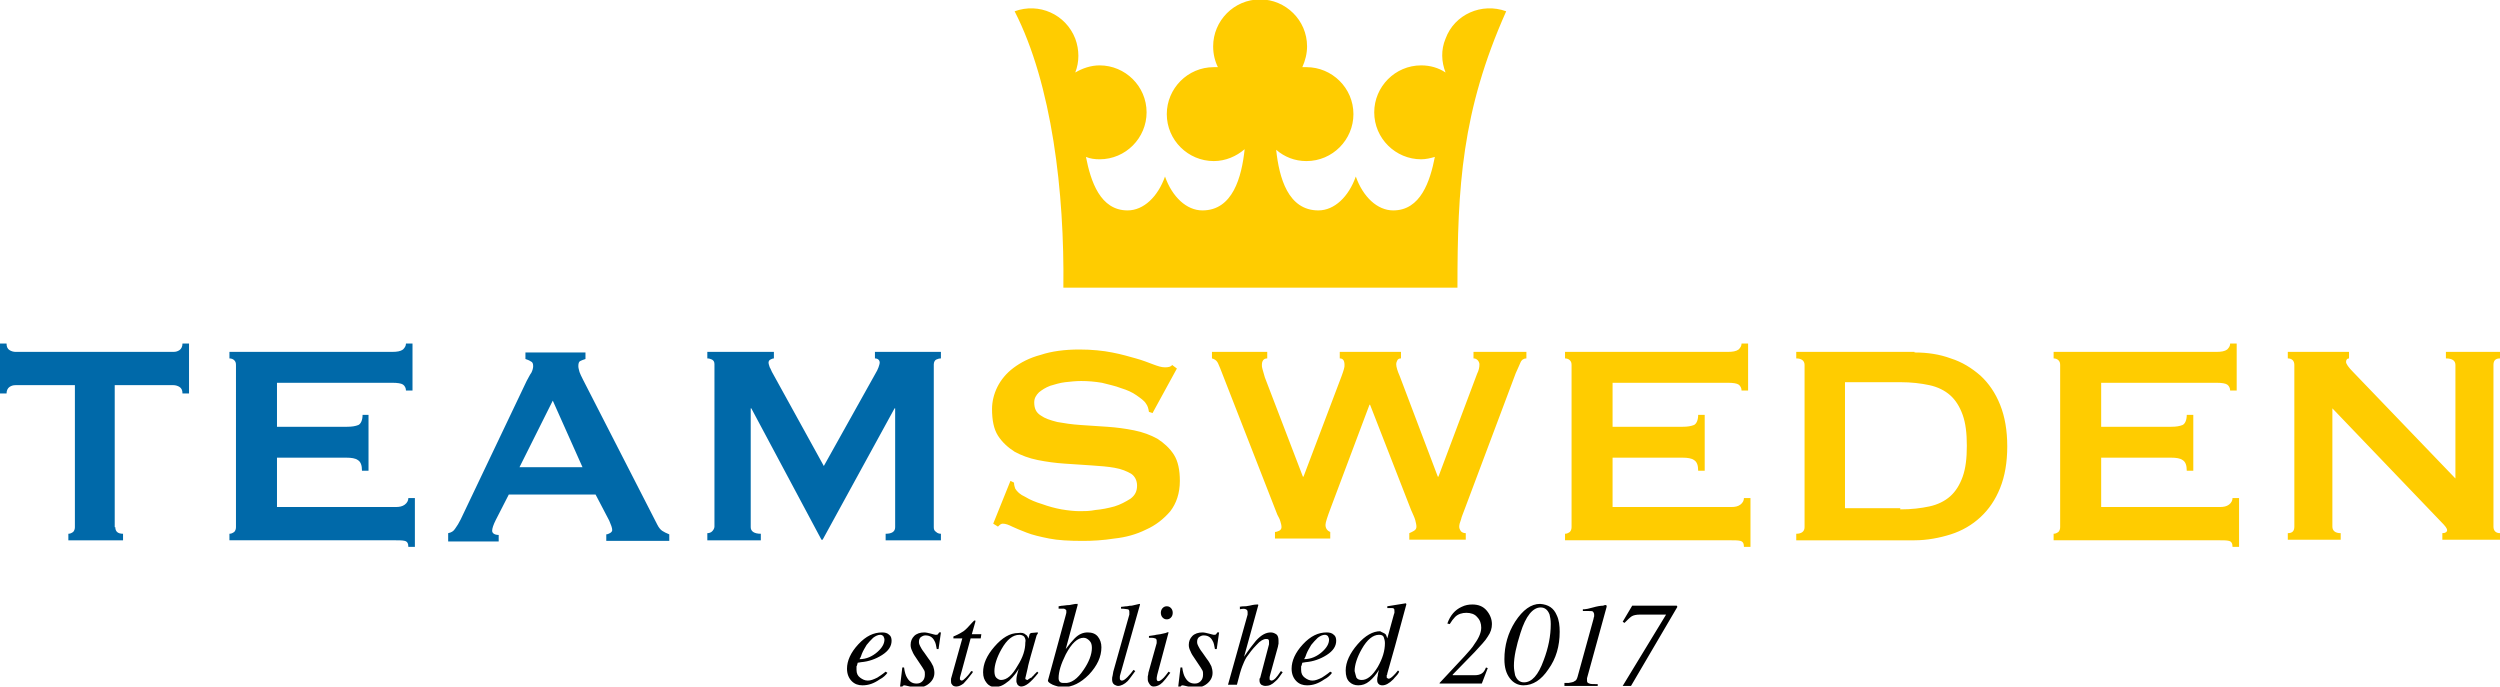 <svg xmlns="http://www.w3.org/2000/svg" id="Lager_1" viewBox="0 0 420.6 115.5"><style>.st0{fill:#0069A9;} .st1{fill:#FFCC00;}</style><path d="M19.4 88.7c0 .7.4 1.1 1.3 1.1v1.1h-9.2v-1.1c.3 0 .5-.1.8-.3.2-.2.3-.5.3-.8V64.8h-10c-.4 0-.7.1-1 .3-.3.2-.5.6-.5 1.1H0v-8.4h1.1c0 .6.2.9.5 1.1.3.2.7.3 1 .3h26.6c.4 0 .7-.1 1-.3.3-.2.5-.6.5-1.1h1.1v8.4h-1.1c0-.6-.2-.9-.5-1.1-.3-.2-.7-.3-1-.3h-9.9v23.9zm48.9-23c0-.4-.2-.8-.5-1-.3-.2-.9-.3-1.8-.3H46.6v7.4h11.8c.8 0 1.4-.1 1.9-.3.4-.2.7-.8.7-1.7h1v9.4h-1.1c0-.9-.2-1.5-.7-1.8-.4-.3-1.1-.4-1.9-.4H46.6v8.3h20c.6 0 1.1-.1 1.5-.4.4-.3.6-.7.6-1.1h1.1V92h-1.1c0-.6-.2-.9-.6-1-.4-.1-.9-.1-1.5-.1h-28v-1.1c.3 0 .5-.1.8-.3.2-.2.3-.5.3-.8V61.4c0-.4-.1-.6-.3-.8-.2-.2-.5-.3-.8-.3v-1.1H66c.8 0 1.4-.1 1.8-.4.3-.3.5-.6.5-1h1.1v7.9h-1.1zm7.1 24c.5-.1.9-.3 1.2-.8.3-.4.6-.9.9-1.5l11.1-23.3c.3-.5.5-1 .8-1.4.2-.4.3-.8.3-1.1 0-.4-.1-.7-.4-.8-.3-.2-.6-.3-.9-.4v-1.1h10.1v1.1c-.3.1-.6.2-.8.3-.3.1-.4.4-.4.9 0 .3.1.6.2 1 .1.3.3.7.6 1.3l12.5 24.4c.2.4.5.8.8 1 .3.2.7.4 1.2.6V91H102v-1.1c.2 0 .4-.1.6-.2.2-.1.4-.3.4-.5 0-.4-.2-.9-.5-1.6l-2.3-4.4H85.6l-2.2 4.3c-.4.8-.6 1.4-.6 1.8 0 .4.4.7 1.1.7v1.1h-8.5v-1.4zM98 78.6l-5-11.2-5.6 11.2H98zm21 11.1c.3 0 .6-.1.8-.3.2-.2.4-.5.4-.8V61.3c0-.4-.1-.6-.4-.8-.2-.1-.5-.2-.8-.2v-1.1h11.2v1.1c-.2 0-.4.1-.6.2-.2.1-.3.3-.3.5s.1.5.2.8c.2.3.3.7.5 1l8.6 15.6 8.6-15.4c.3-.5.5-.9.6-1.2.1-.3.2-.6.2-.8 0-.4-.3-.7-.8-.7v-1.1h11.1v1.1c-.3 0-.6.1-.8.2-.2.1-.4.4-.4.8v27.4c0 .4.1.6.4.8.2.2.5.3.8.3v1.1H149v-1.1c1.1 0 1.6-.4 1.6-1.1v-20h-.1l-12.1 22.1h-.2l-11.8-22.1h-.1v20c0 .7.6 1.1 1.7 1.1v1.1h-9v-1.2z" class="st0"/><path d="M170 80.9l.6.3c0 .4.1.7.2 1 .3.5.8 1 1.7 1.4.8.5 1.8.9 2.8 1.2 1.1.4 2.2.7 3.3.9 1.2.2 2.2.3 3.1.3.7 0 1.6 0 2.6-.2 1.1-.1 2.1-.3 3.2-.6 1-.3 1.9-.8 2.7-1.3.8-.6 1.1-1.3 1.1-2.2 0-.9-.4-1.6-1-2-.7-.4-1.6-.8-2.8-1-1.1-.2-2.4-.3-3.9-.4l-4.5-.3c-1.5-.1-3-.3-4.5-.6s-2.8-.8-3.9-1.4c-1.1-.7-2.1-1.6-2.8-2.7-.7-1.1-1-2.6-1-4.5 0-1.2.3-2.5.9-3.7.6-1.2 1.5-2.3 2.7-3.2 1.2-.9 2.7-1.7 4.6-2.2 1.8-.6 4-.9 6.5-.9 2.1 0 4 .2 5.5.5 1.6.3 2.9.7 4 1s2.1.7 2.9 1c.8.3 1.4.5 2 .5.6 0 1-.1 1.2-.4l.8.6-4.1 7.5-.6-.2c-.1-.6-.2-1-.5-1.4-.3-.5-.9-.9-1.6-1.4-.7-.5-1.6-.9-2.6-1.2-1-.4-2.1-.6-3.2-.9-1.2-.2-2.3-.3-3.5-.3-.9 0-1.8.1-2.7.2-.9.1-1.8.4-2.5.6-.8.3-1.4.7-1.9 1.1-.5.5-.8 1-.8 1.7 0 1 .3 1.7 1.1 2.2.7.5 1.6.8 2.8 1.1 1.1.2 2.4.4 3.9.5l4.5.3c1.5.1 3 .3 4.5.6s2.8.8 3.9 1.4c1.1.7 2.1 1.6 2.8 2.7.7 1.1 1 2.6 1 4.4 0 2.1-.6 3.8-1.6 5.1-1.1 1.3-2.5 2.4-4.1 3.1-1.6.8-3.4 1.3-5.3 1.5-1.9.3-3.7.4-5.3.4-2.3 0-4.2-.1-5.7-.4-1.5-.3-2.8-.6-3.8-1s-1.8-.7-2.4-1c-.6-.3-1.1-.5-1.6-.5-.3 0-.5.2-.8.5l-.8-.5 2.9-7.2zm43.2-20.6c-.6 0-.9.4-.9 1.1 0 .2 0 .4.1.7.1.3.2.7.4 1.4l6.4 16.7h.1l6.4-16.9c.2-.5.3-.9.4-1.2.1-.3.1-.5.1-.7 0-.8-.3-1.1-.8-1.1v-1.1h10.3v1.1c-.3 0-.5.1-.6.3-.1.2-.2.4-.2.7 0 .4.2 1.1.6 2l6.4 16.9h.1l6.5-17.3c.3-.6.4-1.1.4-1.6 0-.2-.1-.5-.3-.7-.2-.2-.4-.3-.7-.3v-1.1h8.9v1.1c-.4 0-.8.2-1 .7-.2.5-.5 1.1-.8 1.8l-8.6 22.9c-.2.6-.5 1.2-.6 1.7-.2.5-.3.9-.3 1.2 0 .3.1.5.3.8.2.2.5.3.8.3v1.1h-9.5v-1.1c.2-.1.5-.2.8-.4.3-.2.4-.4.4-.7 0-.3-.1-.7-.2-1.1-.1-.4-.4-1-.7-1.7l-6.9-17.7h-.1l-6.5 17.3c-.6 1.6-.9 2.5-.9 2.9 0 .6.3 1 .8 1.2v1.1h-9.3v-1.1c.2 0 .5-.1.7-.2.2-.1.4-.3.4-.6s-.1-.7-.2-1c-.1-.4-.3-.7-.5-1.1L205.3 62c-.2-.4-.3-.8-.5-1.1-.2-.3-.5-.5-.9-.6v-1.1h9.3v1.1zm79.8 5.4c0-.4-.2-.8-.5-1s-.9-.3-1.8-.3h-19.4v7.4h11.8c.8 0 1.4-.1 1.9-.3.4-.2.7-.8.7-1.7h1.1v9.4h-1.1c0-.9-.2-1.5-.7-1.8-.4-.3-1.1-.4-1.9-.4h-11.8v8.3h20c.6 0 1.1-.1 1.5-.4.4-.3.6-.7.6-1.1h1.1V92h-1.1c0-.6-.2-.9-.6-1s-.9-.1-1.5-.1h-28v-1.1c.3 0 .5-.1.8-.3.2-.2.3-.5.3-.8V61.4c0-.4-.1-.6-.3-.8-.2-.2-.5-.3-.8-.3v-1.1h27.4c.8 0 1.4-.1 1.8-.4.3-.3.5-.6.5-1h1.1v7.9H293zm29.1-6.4c2.2 0 4.2.3 6.1 1 1.9.6 3.5 1.6 5 2.9 1.4 1.3 2.5 2.9 3.3 4.9.8 2 1.2 4.3 1.2 7s-.4 5-1.2 7c-.8 2-1.9 3.6-3.3 4.9-1.4 1.3-3.1 2.3-5 2.9-1.9.6-4 1-6.1 1h-19.9v-1.1c.9 0 1.4-.4 1.4-1.1V61.4c0-.7-.5-1.1-1.4-1.1v-1.1h19.9zm-2.4 26.4c1.9 0 3.5-.2 4.9-.5 1.4-.3 2.6-.9 3.5-1.7.9-.8 1.6-1.9 2.1-3.3s.7-3.1.7-5.2-.2-3.8-.7-5.2c-.5-1.4-1.2-2.5-2.1-3.3-.9-.8-2.1-1.4-3.5-1.7-1.4-.3-3-.5-4.9-.5h-9.3v21.2h9.3zm55.5-20c0-.4-.2-.8-.5-1s-.9-.3-1.8-.3h-19.4v7.4h11.8c.8 0 1.4-.1 1.9-.3.4-.2.7-.8.7-1.7h1.1v9.4h-1.1c0-.9-.2-1.5-.7-1.8-.4-.3-1.1-.4-1.9-.4h-11.8v8.3h20c.6 0 1.1-.1 1.5-.4.4-.3.6-.7.6-1.1h1.1V92h-1.1c0-.6-.2-.9-.6-1s-.9-.1-1.5-.1h-28v-1.1c.3 0 .5-.1.8-.3.2-.2.3-.5.3-.8V61.4c0-.4-.1-.6-.3-.8-.2-.2-.5-.3-.8-.3v-1.1h27.4c.8 0 1.4-.1 1.8-.4.3-.3.5-.6.5-1h1.1v7.9h-1.1zm9.7 24c.8 0 1.1-.4 1.1-1.1V61.4c0-.7-.4-1.1-1.1-1.1v-1.1h10.3v1.1c-.3 0-.5.2-.5.6 0 .3.4.9 1.2 1.7l17.2 17.9V61.4c0-.7-.5-1.1-1.6-1.1v-1.1h9.1v1.1c-.8 0-1.1.4-1.1 1.1v27.2c0 .7.4 1.1 1.1 1.1v1.1h-9.7v-1.1c.5 0 .8-.2.8-.5s-.3-.7-1-1.4l-18.3-19.1v19.9c0 .7.5 1.1 1.4 1.1v1.1h-8.9v-1.1zm-206-41.3c.2-16-1.9-34.2-8.2-46.5 4.1-1.5 8.6.5 10.2 4.6.7 1.9.7 3.9 0 5.7 1.2-.7 2.6-1.2 4.1-1.2 4.3 0 7.9 3.5 7.9 7.9 0 4.3-3.5 7.9-7.9 7.9-.8 0-1.6-.1-2.3-.4.8 4.1 2.4 9 7 9 2.7 0 5.1-2.3 6.3-5.7 1.2 3.4 3.6 5.7 6.3 5.7 5.1 0 6.6-5.6 7.1-10.3-1.4 1.2-3.2 2-5.2 2-4.3 0-7.9-3.5-7.9-7.9 0-4.3 3.5-7.9 7.9-7.9h.7c-.5-1-.8-2.2-.8-3.5 0-4.3 3.5-7.9 7.9-7.9 4.3 0 7.9 3.5 7.9 7.9 0 1.2-.3 2.4-.8 3.5h.7c4.3 0 7.9 3.5 7.9 7.9 0 4.3-3.5 7.9-7.9 7.9-2 0-3.7-.7-5.1-1.9.5 4.7 2 10.2 7.1 10.2 2.7 0 5.1-2.3 6.3-5.7 1.2 3.4 3.6 5.7 6.3 5.7 4.6 0 6.2-4.9 7-9-.7.2-1.5.4-2.3.4-4.3 0-7.9-3.5-7.9-7.9 0-4.3 3.5-7.9 7.9-7.9 1.5 0 2.9.4 4.1 1.2-.7-1.8-.8-3.8 0-5.7 1.5-4.1 6.1-6.1 10.2-4.6-7.5 16.8-8.2 29.6-8.2 46.5h-66.3z" class="st1"/><path d="M144.4 108.4c1.3-1.4 2.6-2 4-2 .5 0 .9.1 1.2.4.3.2.4.6.4 1 0 .9-.5 1.7-1.6 2.4s-2.3 1.1-3.5 1.2l-.6.1c-.1.3-.1.5-.2.6v.6c0 .6.2 1 .6 1.3.4.3.8.5 1.3.5s1-.2 1.6-.5c.3-.2.8-.5 1.4-1l.3.2c-.3.4-.7.8-1.3 1.1-1 .7-1.9 1-2.9 1-.7 0-1.3-.2-1.8-.7-.5-.5-.8-1.2-.8-2.1 0-1.3.6-2.7 1.9-4.1zm3.2 1.3c.8-.7 1.2-1.4 1.2-2.1 0-.2-.1-.4-.2-.6-.1-.1-.3-.2-.5-.2-.4 0-.8.2-1.2.5-.4.4-.8.8-1.1 1.2-.3.5-.6 1-.8 1.5-.1.3-.2.6-.4.9 1.2 0 2.2-.5 3-1.2zm4.2 2.6h.3c.1.8.3 1.4.5 1.7.4.7.9 1 1.6 1 .4 0 .7-.1 1-.4.3-.3.4-.7.4-1.1 0-.3 0-.5-.1-.7-.1-.2-.2-.3-.3-.5l-.8-1.2c-.5-.7-.8-1.2-.9-1.5-.2-.4-.3-.7-.3-1.1 0-.6.2-1.1.6-1.5.4-.4 1-.6 1.7-.6.3 0 .7.1 1.1.2.4.1.7.2.8.2.2 0 .3 0 .4-.1.1-.1.1-.2.2-.3h.3l-.4 2.8h-.3c-.1-.6-.2-1.1-.4-1.4-.3-.6-.8-.9-1.5-.9-.3 0-.5.1-.8.3-.2.2-.3.4-.3.8 0 .3.1.5.2.7.1.2.3.6.7 1.1l.7 1c.4.5.6.9.8 1.3.1.3.2.7.2 1.1 0 .7-.3 1.3-.9 1.8-.6.5-1.3.7-2.1.7-.3 0-.6-.1-1.1-.2-.5-.1-.8-.2-.9-.2-.1 0-.2 0-.3.1s-.1.1-.2.3h-.3l.4-3.4zm8.2 2.1v-.2l1.9-6.8h-1.5v-.3s.1-.1.2-.1c.7-.3 1.2-.6 1.5-.8s.9-.8 1.5-1.5l.2-.2.1-.1h.2v.2l-.6 2.1h1.6l-.1.7h-1.7l-1.8 6.6v.3s.1.2.3.2c.2 0 .4-.2.7-.5.2-.2.5-.5.9-1.1l.3.1-.1.2c-.6.8-1.1 1.4-1.5 1.8-.4.3-.8.5-1.2.5-.3 0-.6-.1-.7-.3-.2-.2-.2-.4-.2-.6v-.2zm12.6-7.6c.2.1.3.3.4.6v.1l.2-.7c0-.1 0-.1.1-.2 0 0 .1 0 .1-.1l1.1-.1h.1v.1c0 .1 0 .2-.1.2 0 0 0 .1-.1.2l-1 3.5c-.2.8-.4 1.4-.5 2-.2 1-.4 1.6-.4 1.7 0 .1 0 .2.1.2s.1.1.2.1.1 0 .2-.1.2-.1.3-.2l.2-.1c.1 0 .1-.1.2-.2s.2-.1.2-.2l.6-.6.2.2c-.7.9-1.3 1.5-1.7 1.8-.4.3-.8.5-1.2.5-.2 0-.4-.1-.6-.3-.1-.2-.2-.4-.2-.6 0-.2 0-.6.1-1s.2-.8.3-1.1c-.1.2-.3.5-.6.9s-.6.7-1 1.1c-.5.4-.9.7-1.4.9-.3.1-.7.2-1 .2-.5 0-1-.2-1.4-.7s-.6-1-.6-1.8c0-1.4.6-2.8 1.9-4.3 1.3-1.5 2.6-2.3 4-2.3.6-.1 1 0 1.3.3zm-.3.3c-.2-.2-.5-.3-.8-.3-1.1 0-2.1.8-3 2.4-.8 1.4-1.2 2.7-1.2 3.7 0 .5.1.9.3 1.1.2.2.5.4.8.4 1 0 1.9-.8 2.8-2.4.9-1.4 1.3-2.7 1.3-3.9.1-.4 0-.7-.2-1zm7-3.6c0-.1.1-.3.1-.4v-.3c0-.1 0-.2-.1-.2 0-.1-.1-.1-.3-.2h-.9v-.4c.2 0 .4-.1.7-.1.2 0 .6-.1 1-.1 0 0 .2 0 .6-.1s.6-.1.8-.1h.1v.2l-2 7.4c.6-.8 1.1-1.4 1.5-1.8.7-.7 1.4-1 2.2-1 .7 0 1.3.2 1.7.7.4.5.6 1.1.6 1.8 0 1.6-.7 3.1-2.1 4.6-1.4 1.4-2.8 2.1-4.3 2.1-.7 0-1.3-.2-1.8-.4-.6-.3-.8-.5-.8-.7l3-11zm3 9.2c.9-1.3 1.4-2.6 1.4-3.7 0-.5-.1-.9-.4-1.2s-.6-.5-1-.5c-1 0-2 .9-3 2.8-.8 1.6-1.2 2.9-1.2 4 0 .3.1.5.2.6.2.2.4.2.8.2 1.1.1 2.2-.7 3.2-2.2zm7.7-9.3v-.5c0-.2-.1-.4-.3-.4s-.5-.1-1.1-.1v-.3c.3 0 .6-.1 1-.1.4-.1.6-.1.8-.1.4-.1.8-.2 1.3-.3 0 0 .1 0 .1.1l-3.3 11.7c-.1.3-.1.4-.1.5v.2c0 .1 0 .2.1.3s.1.1.3.1c.2 0 .5-.2.9-.6.4-.4.7-.8 1-1.2l.3.2c-.6.8-1 1.4-1.3 1.7-.5.5-1.1.8-1.6.8-.2 0-.4-.1-.6-.2-.3-.2-.4-.5-.4-.9 0-.2 0-.4.1-.7 0-.2.1-.4.1-.6l2.7-9.6zm6.6 3l-1.9 7.1c-.1.4-.1.6-.1.7 0 .1 0 .2.1.3 0 .1.1.1.2.1.2 0 .5-.2.9-.6.2-.2.5-.6.8-1l.3.2-.1.1c-.5.7-.9 1.2-1.2 1.5-.5.5-1 .7-1.5.7-.3 0-.5-.1-.7-.4s-.3-.5-.3-.8v-.5c0-.1.1-.3.1-.6l1.4-5v-.4c0-.2-.1-.4-.3-.4-.2-.1-.5-.1-1-.1v-.3c.5-.1.9-.1 1.2-.2.2 0 .5-.1.7-.1.3-.1.6-.1.9-.2.3-.1.4-.2.5-.1zm-1-2.5c-.2-.2-.3-.5-.3-.8 0-.3.1-.6.3-.8.2-.2.4-.3.7-.3s.5.1.7.3c.2.2.3.5.3.8 0 .3-.1.6-.3.8s-.4.3-.7.3-.5-.1-.7-.3zm3 8.4h.3c.1.8.3 1.4.5 1.7.4.7.9 1 1.6 1 .4 0 .7-.1 1-.4.3-.3.4-.7.4-1.1 0-.3 0-.5-.1-.7-.1-.2-.2-.3-.3-.5l-.8-1.2c-.5-.7-.8-1.2-.9-1.5-.2-.4-.3-.7-.3-1.1 0-.6.2-1.1.6-1.5.4-.4 1-.6 1.7-.6.3 0 .7.1 1.1.2.4.1.7.2.8.2.2 0 .3 0 .4-.1.1-.1.1-.2.2-.3h.3l-.4 2.8h-.3c-.1-.6-.2-1.1-.4-1.4-.3-.6-.8-.9-1.5-.9-.3 0-.5.1-.8.3-.2.2-.3.4-.3.8 0 .3.1.5.2.7.1.2.3.6.7 1.1l.7 1c.4.5.6.9.8 1.3.1.3.2.7.2 1.1 0 .7-.3 1.3-.9 1.8-.6.5-1.3.7-2.1.7-.3 0-.6-.1-1.1-.2-.5-.1-.8-.2-.9-.2-.1 0-.2 0-.3.1s-.1.1-.2.3h-.3l.4-3.4zm9.9-10.2c.4-.1.8-.1 1-.1.3 0 .5-.1.7-.1.8-.2 1.2-.2 1.3-.2h.1c.1 0 .1.1.1.1l-2.4 8.7c.8-1.2 1.5-2.1 2-2.7.9-1 1.7-1.4 2.5-1.4.3 0 .6.1.9.3.3.2.4.6.4 1.1v.5s-.1.4-.1.5l-1.3 4.7c0 .1-.1.3-.1.4v.3c0 .1 0 .2.1.2.1.1.1.1.2.1.2 0 .4-.1.7-.4.2-.2.5-.6.9-1.2l.3.2c-.5.7-.8 1.2-1.2 1.5-.6.6-1.1.8-1.7.8-.3 0-.5-.1-.7-.2-.2-.2-.3-.4-.3-.7v-.2c0-.1 0-.2.1-.2l1.5-5.7v-.4c0-.2 0-.3-.1-.4-.1-.1-.2-.1-.4-.1-.4 0-1 .3-1.6 1-.7.7-1.2 1.4-1.7 2.1-.3.5-.5 1-.7 1.5-.2.5-.5 1.5-.9 3.1h-1.5l3.3-11.8v-.4c0-.3-.1-.4-.3-.5-.2-.1-.5-.1-1 0v-.4zm10.7 6.3c1.3-1.4 2.6-2 4-2 .5 0 .9.1 1.2.4.3.2.4.6.4 1 0 .9-.5 1.7-1.6 2.4s-2.3 1.1-3.5 1.2l-.6.1c-.1.3-.1.5-.2.6v.6c0 .6.2 1 .6 1.3.4.3.8.5 1.3.5s1-.2 1.6-.5c.3-.2.8-.5 1.4-1l.3.2c-.3.4-.7.8-1.3 1.1-1 .7-1.9 1-2.9 1-.7 0-1.3-.2-1.8-.7-.5-.5-.8-1.2-.8-2.1 0-1.3.6-2.7 1.9-4.1zm3.2 1.3c.8-.7 1.2-1.4 1.2-2.1 0-.2-.1-.4-.2-.6-.1-.1-.3-.2-.5-.2-.4 0-.8.2-1.2.5-.4.4-.8.8-1.1 1.2-.3.5-.6 1-.8 1.5-.1.3-.2.6-.4.9 1.2 0 2.2-.5 3-1.2zm10.7-3c.1.1.2.4.3.7l1.1-4c0-.1.1-.2.1-.3v-.2c0-.3 0-.4-.1-.5-.1-.1-.2-.1-.4-.1h-.7v-.3c.7-.1 1.8-.3 3.1-.5l.1.1v.1l-1.9 7-1.3 4.6c0 .1 0 .2-.1.3v.2c0 .2 0 .3.1.3s.2.1.2.1c.2 0 .5-.2.8-.5.2-.2.5-.5.8-.9l.2.2-.1.2c-.2.4-.6.7-.9 1.1-.7.7-1.3 1-1.8 1-.2 0-.3 0-.5-.1-.3-.2-.4-.4-.4-.8 0-.1 0-.4.1-.7 0-.3.1-.6.2-1-.5.8-1 1.4-1.6 1.9s-1.2.7-1.9.7c-.6 0-1.1-.2-1.5-.6-.4-.4-.6-1-.6-1.9 0-1.4.7-2.9 2-4.4 1.3-1.5 2.6-2.2 3.8-2.2.3.2.7.3.9.5zm-4.9 7.3c.2.3.5.4.9.4.9 0 1.8-.7 2.7-2.2.8-1.4 1.2-2.7 1.2-4 0-.4-.1-.7-.2-1-.1-.3-.4-.4-.8-.4-1 0-2 .8-2.9 2.4-.8 1.4-1.2 2.7-1.2 3.7.1.4.2.8.3 1.1zm14 .9l4.2-4.5c.7-.8 1.3-1.4 1.7-2.1.8-1.1 1.1-2 1.1-2.7 0-.7-.2-1.3-.7-1.8-.4-.5-1.1-.7-1.8-.7s-1.4.2-1.9.7c-.3.3-.6.7-.9 1.2l-.4-.1c.5-1.4 1.3-2.3 2.4-2.8.6-.3 1.2-.4 1.8-.4 1 0 1.8.3 2.4 1 .6.7.9 1.5.9 2.3 0 .7-.2 1.4-.7 2.1-.4.7-1.2 1.5-2.2 2.6l-3.7 3.8v.1h3.7c.5 0 .9-.1 1.2-.3s.5-.5.7-1l.3.1-1 2.6h-7.1v-.1zm19.7-11.4c.4.8.5 1.8.5 2.8 0 2.4-.6 4.5-1.9 6.3-1.2 1.8-2.6 2.7-4.2 2.7-.9 0-1.7-.4-2.3-1.2s-.9-1.8-.9-3.2c0-2.3.6-4.4 1.8-6.3 1.3-2 2.7-3 4.2-3 1.4.1 2.3.7 2.8 1.9zm-2.2 7.6c.8-2.1 1.2-4.1 1.2-6.1 0-.7-.1-1.2-.2-1.6-.3-.8-.8-1.2-1.5-1.2-1.3 0-2.5 1.4-3.4 4.3-.7 2.2-1.1 4-1.1 5.5 0 .6.1 1.1.2 1.6.3.8.8 1.2 1.5 1.2 1.3 0 2.4-1.2 3.3-3.7zm3.5 3.8h.7c.4-.1.8-.1 1-.3.3-.1.4-.4.5-.7l2.7-9.8c0-.2.1-.3.1-.4v-.3c0-.2-.1-.4-.2-.5-.1-.1-.4-.1-.7-.1h-1v-.3h.3c.2 0 .7-.1 1.4-.3s1.3-.3 1.7-.3l.3-.1h.2l.1.1v.2l-3.3 12v.4c0 .3.1.4.4.5.2.1.7.1 1.4.1v.3h-5.6v-.5zm11.2.5H273l7.3-12h-4.4c-.6 0-1.1.1-1.4.3-.3.2-.7.6-1.2 1.1l-.3-.2 1.6-2.7h7.5l.1.2-7.8 13.3z"/></svg>